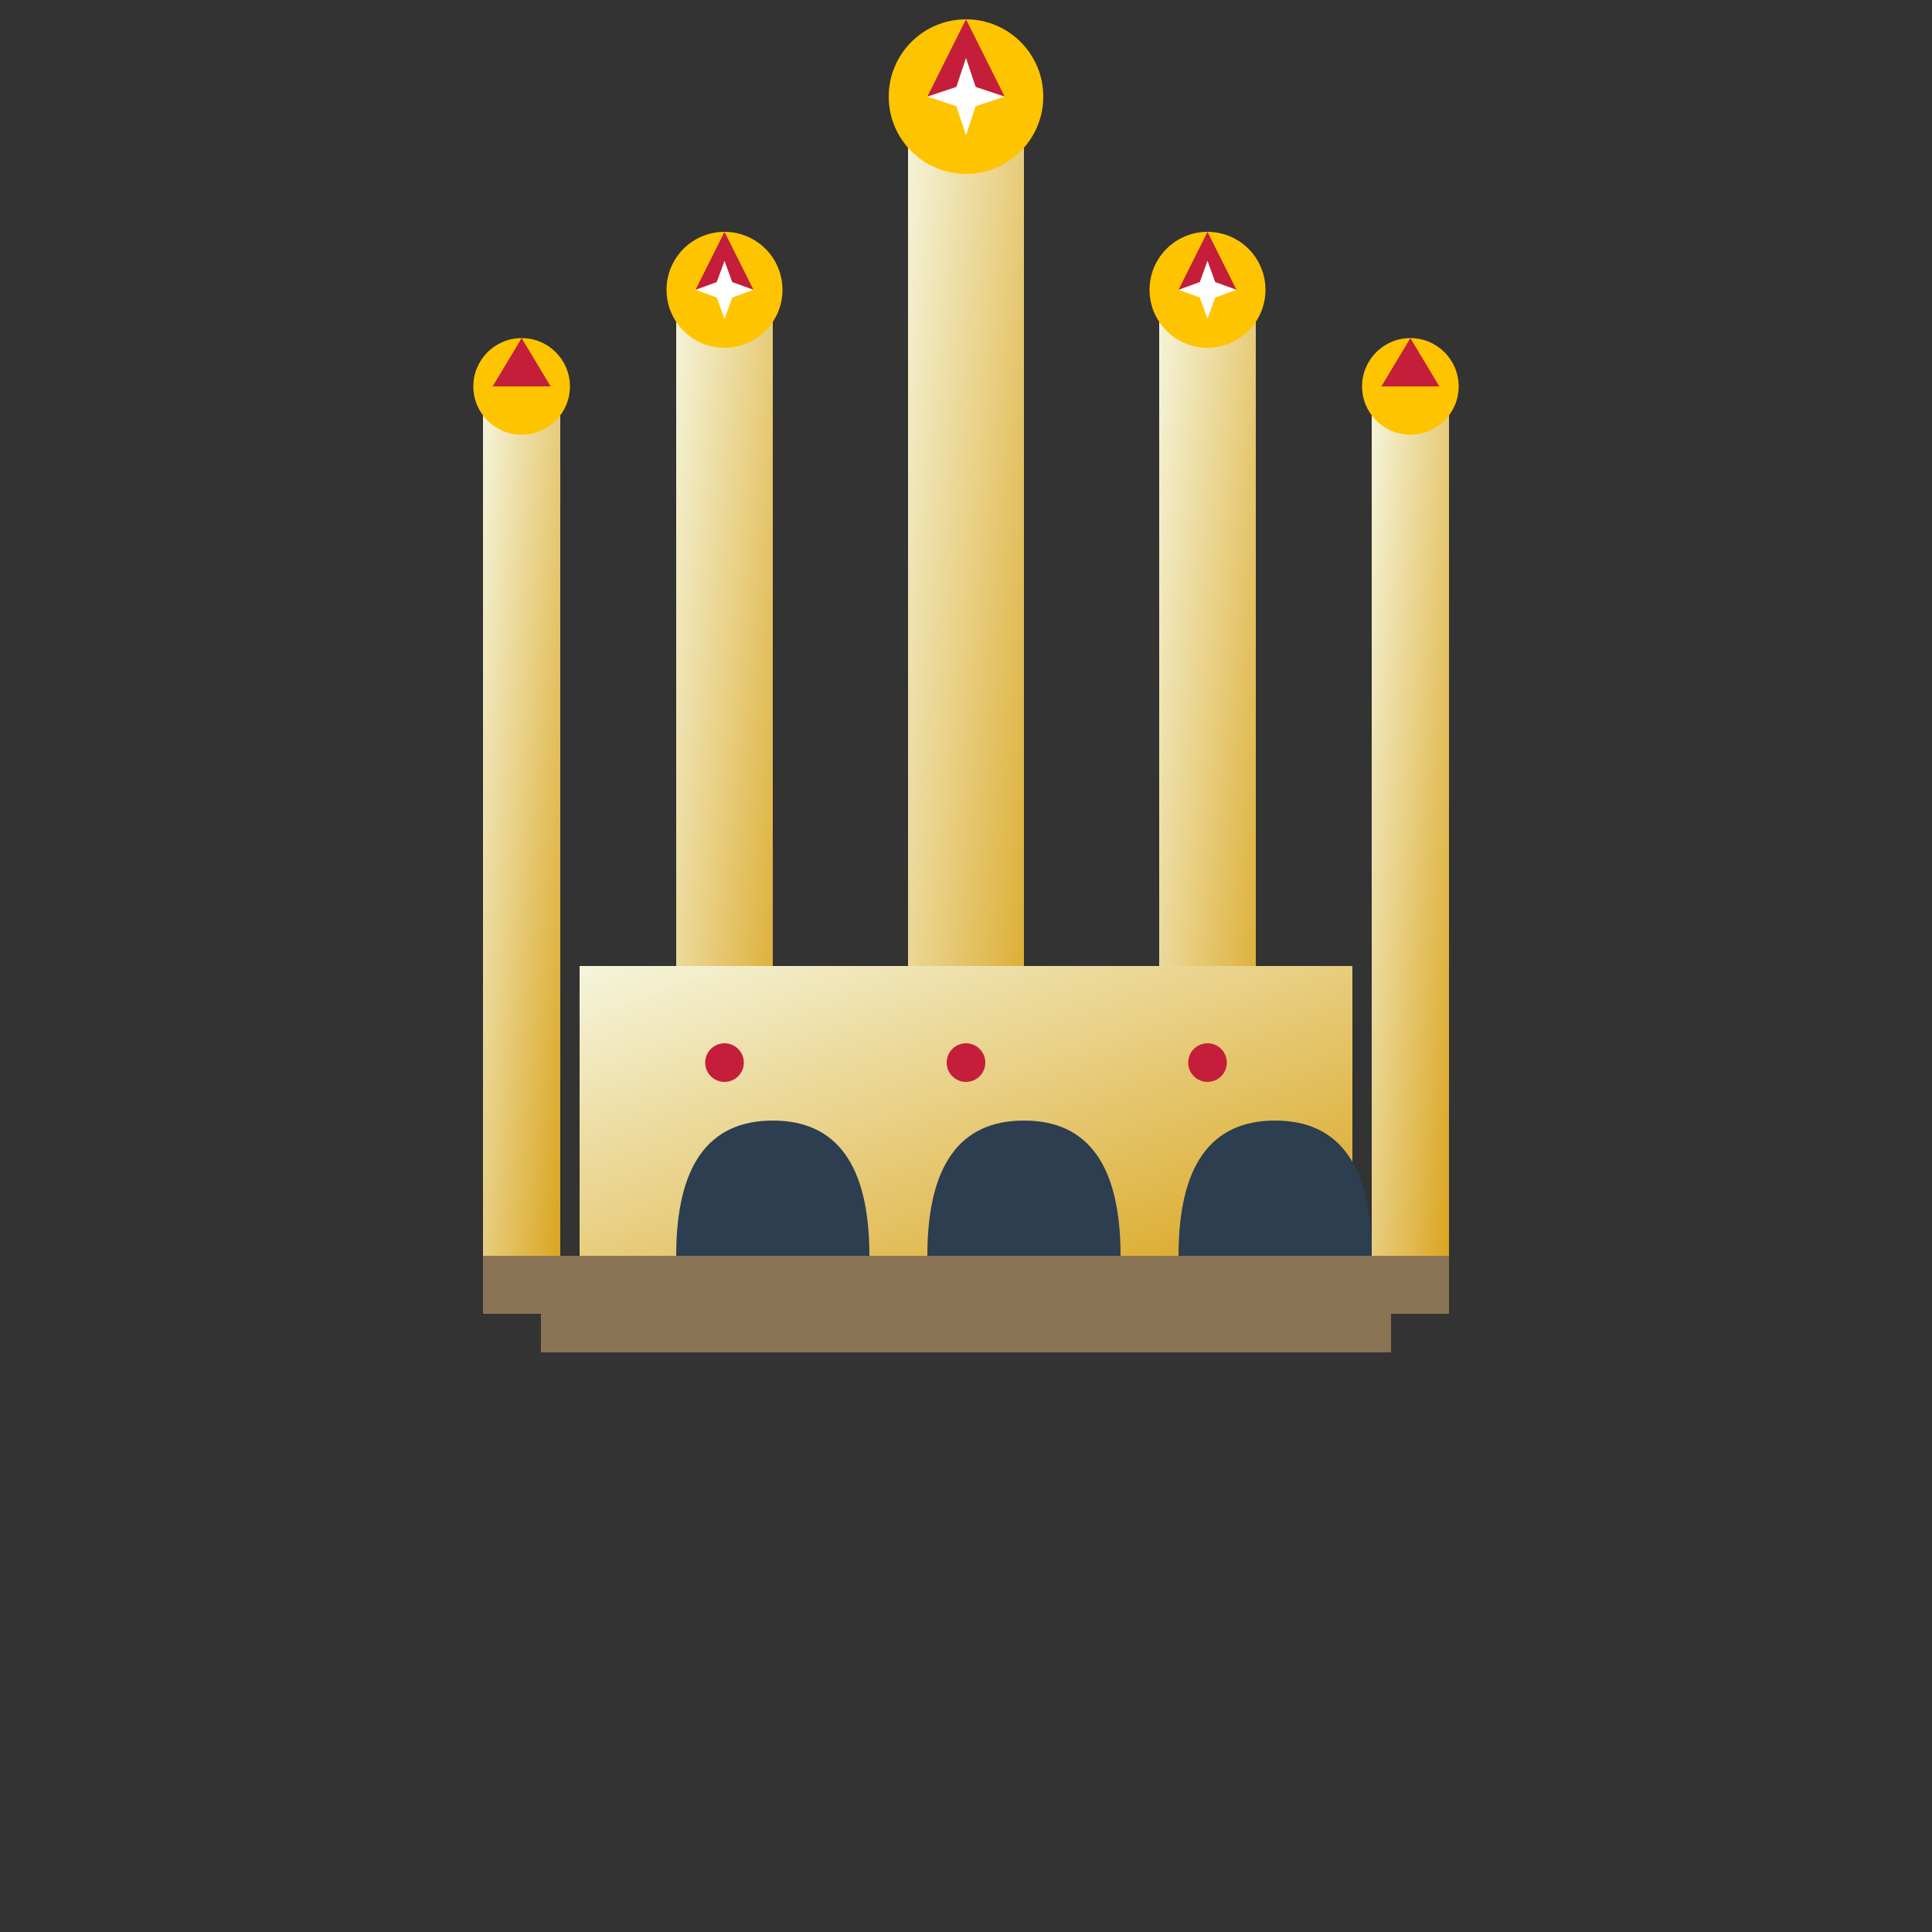 <svg xmlns="http://www.w3.org/2000/svg" viewBox="0 0 100 100" width="100" height="100">
  <rect x="0" y="0" width="100" height="100" fill="#333333" stroke="none"/>
  <defs>
    <linearGradient id="stoneGradient" x1="0%" y1="0%" x2="100%" y2="100%">
      <stop offset="0%" style="stop-color:#f5f5dc;stop-opacity:1" />
      <stop offset="100%" style="stop-color:#daa520;stop-opacity:1" />
    </linearGradient>
  </defs>
  
  <!-- Sagrada Familia towers -->
  <g transform="translate(50, 50)">
    <!-- Central tower (tallest) -->
    <rect x="-3" y="-45" width="6" height="60" fill="url(#stoneGradient)"/>
    <circle cx="0" cy="-45" r="4" fill="#ffc400"/>
    <path d="M0,-49 L-2,-45 L2,-45 Z" fill="#c41e3a"/>
    
    <!-- Left towers -->
    <rect x="-15" y="-35" width="5" height="50" fill="url(#stoneGradient)"/>
    <circle cx="-12.5" cy="-35" r="3" fill="#ffc400"/>
    <path d="M-12.5,-38 L-14,-35 L-11,-35 Z" fill="#c41e3a"/>
    
    <rect x="-25" y="-30" width="4" height="45" fill="url(#stoneGradient)"/>
    <circle cx="-23" cy="-30" r="2.5" fill="#ffc400"/>
    <path d="M-23,-32.5 L-24.5,-30 L-21.5,-30 Z" fill="#c41e3a"/>
    
    <!-- Right towers -->
    <rect x="10" y="-35" width="5" height="50" fill="url(#stoneGradient)"/>
    <circle cx="12.5" cy="-35" r="3" fill="#ffc400"/>
    <path d="M12.5,-38 L11,-35 L14,-35 Z" fill="#c41e3a"/>
    
    <rect x="21" y="-30" width="4" height="45" fill="url(#stoneGradient)"/>
    <circle cx="23" cy="-30" r="2.5" fill="#ffc400"/>
    <path d="M23,-32.5 L21.5,-30 L24.5,-30 Z" fill="#c41e3a"/>
    
    <!-- Nativity Facade -->
    <rect x="-20" y="0" width="40" height="15" fill="url(#stoneGradient)"/>
    
    <!-- Arched doorways -->
    <path d="M-15,15 Q-15,8 -10,8 Q-5,8 -5,15" fill="#2c3e50"/>
    <path d="M-2,15 Q-2,8 3,8 Q8,8 8,15" fill="#2c3e50"/>
    <path d="M11,15 Q11,8 16,8 Q21,8 21,15" fill="#2c3e50"/>
    
    <!-- Decorative elements -->
    <circle cx="-12.5" cy="5" r="1" fill="#c41e3a"/>
    <circle cx="0" cy="5" r="1" fill="#c41e3a"/>
    <circle cx="12.5" cy="5" r="1" fill="#c41e3a"/>
    
    <!-- Star details on towers -->
    <g transform="translate(0, -45)">
      <path d="M0,-2 L0.5,-0.5 L2,0 L0.5,0.5 L0,2 L-0.5,0.5 L-2,0 L-0.5,-0.5 Z" fill="#fff"/>
    </g>
    
    <g transform="translate(-12.5, -35)">
      <path d="M0,-1.5 L0.4,-0.4 L1.5,0 L0.4,0.4 L0,1.5 L-0.4,0.4 L-1.5,0 L-0.4,-0.4 Z" fill="#fff"/>
    </g>
    
    <g transform="translate(12.5, -35)">
      <path d="M0,-1.5 L0.4,-0.4 L1.5,0 L0.4,0.4 L0,1.5 L-0.4,0.4 L-1.5,0 L-0.4,-0.4 Z" fill="#fff"/>
    </g>
    
    <!-- Base stairs -->
    <rect x="-25" y="15" width="50" height="3" fill="#8b7355"/>
    <rect x="-22" y="18" width="44" height="2" fill="#8b7355"/>
  </g>
</svg>
